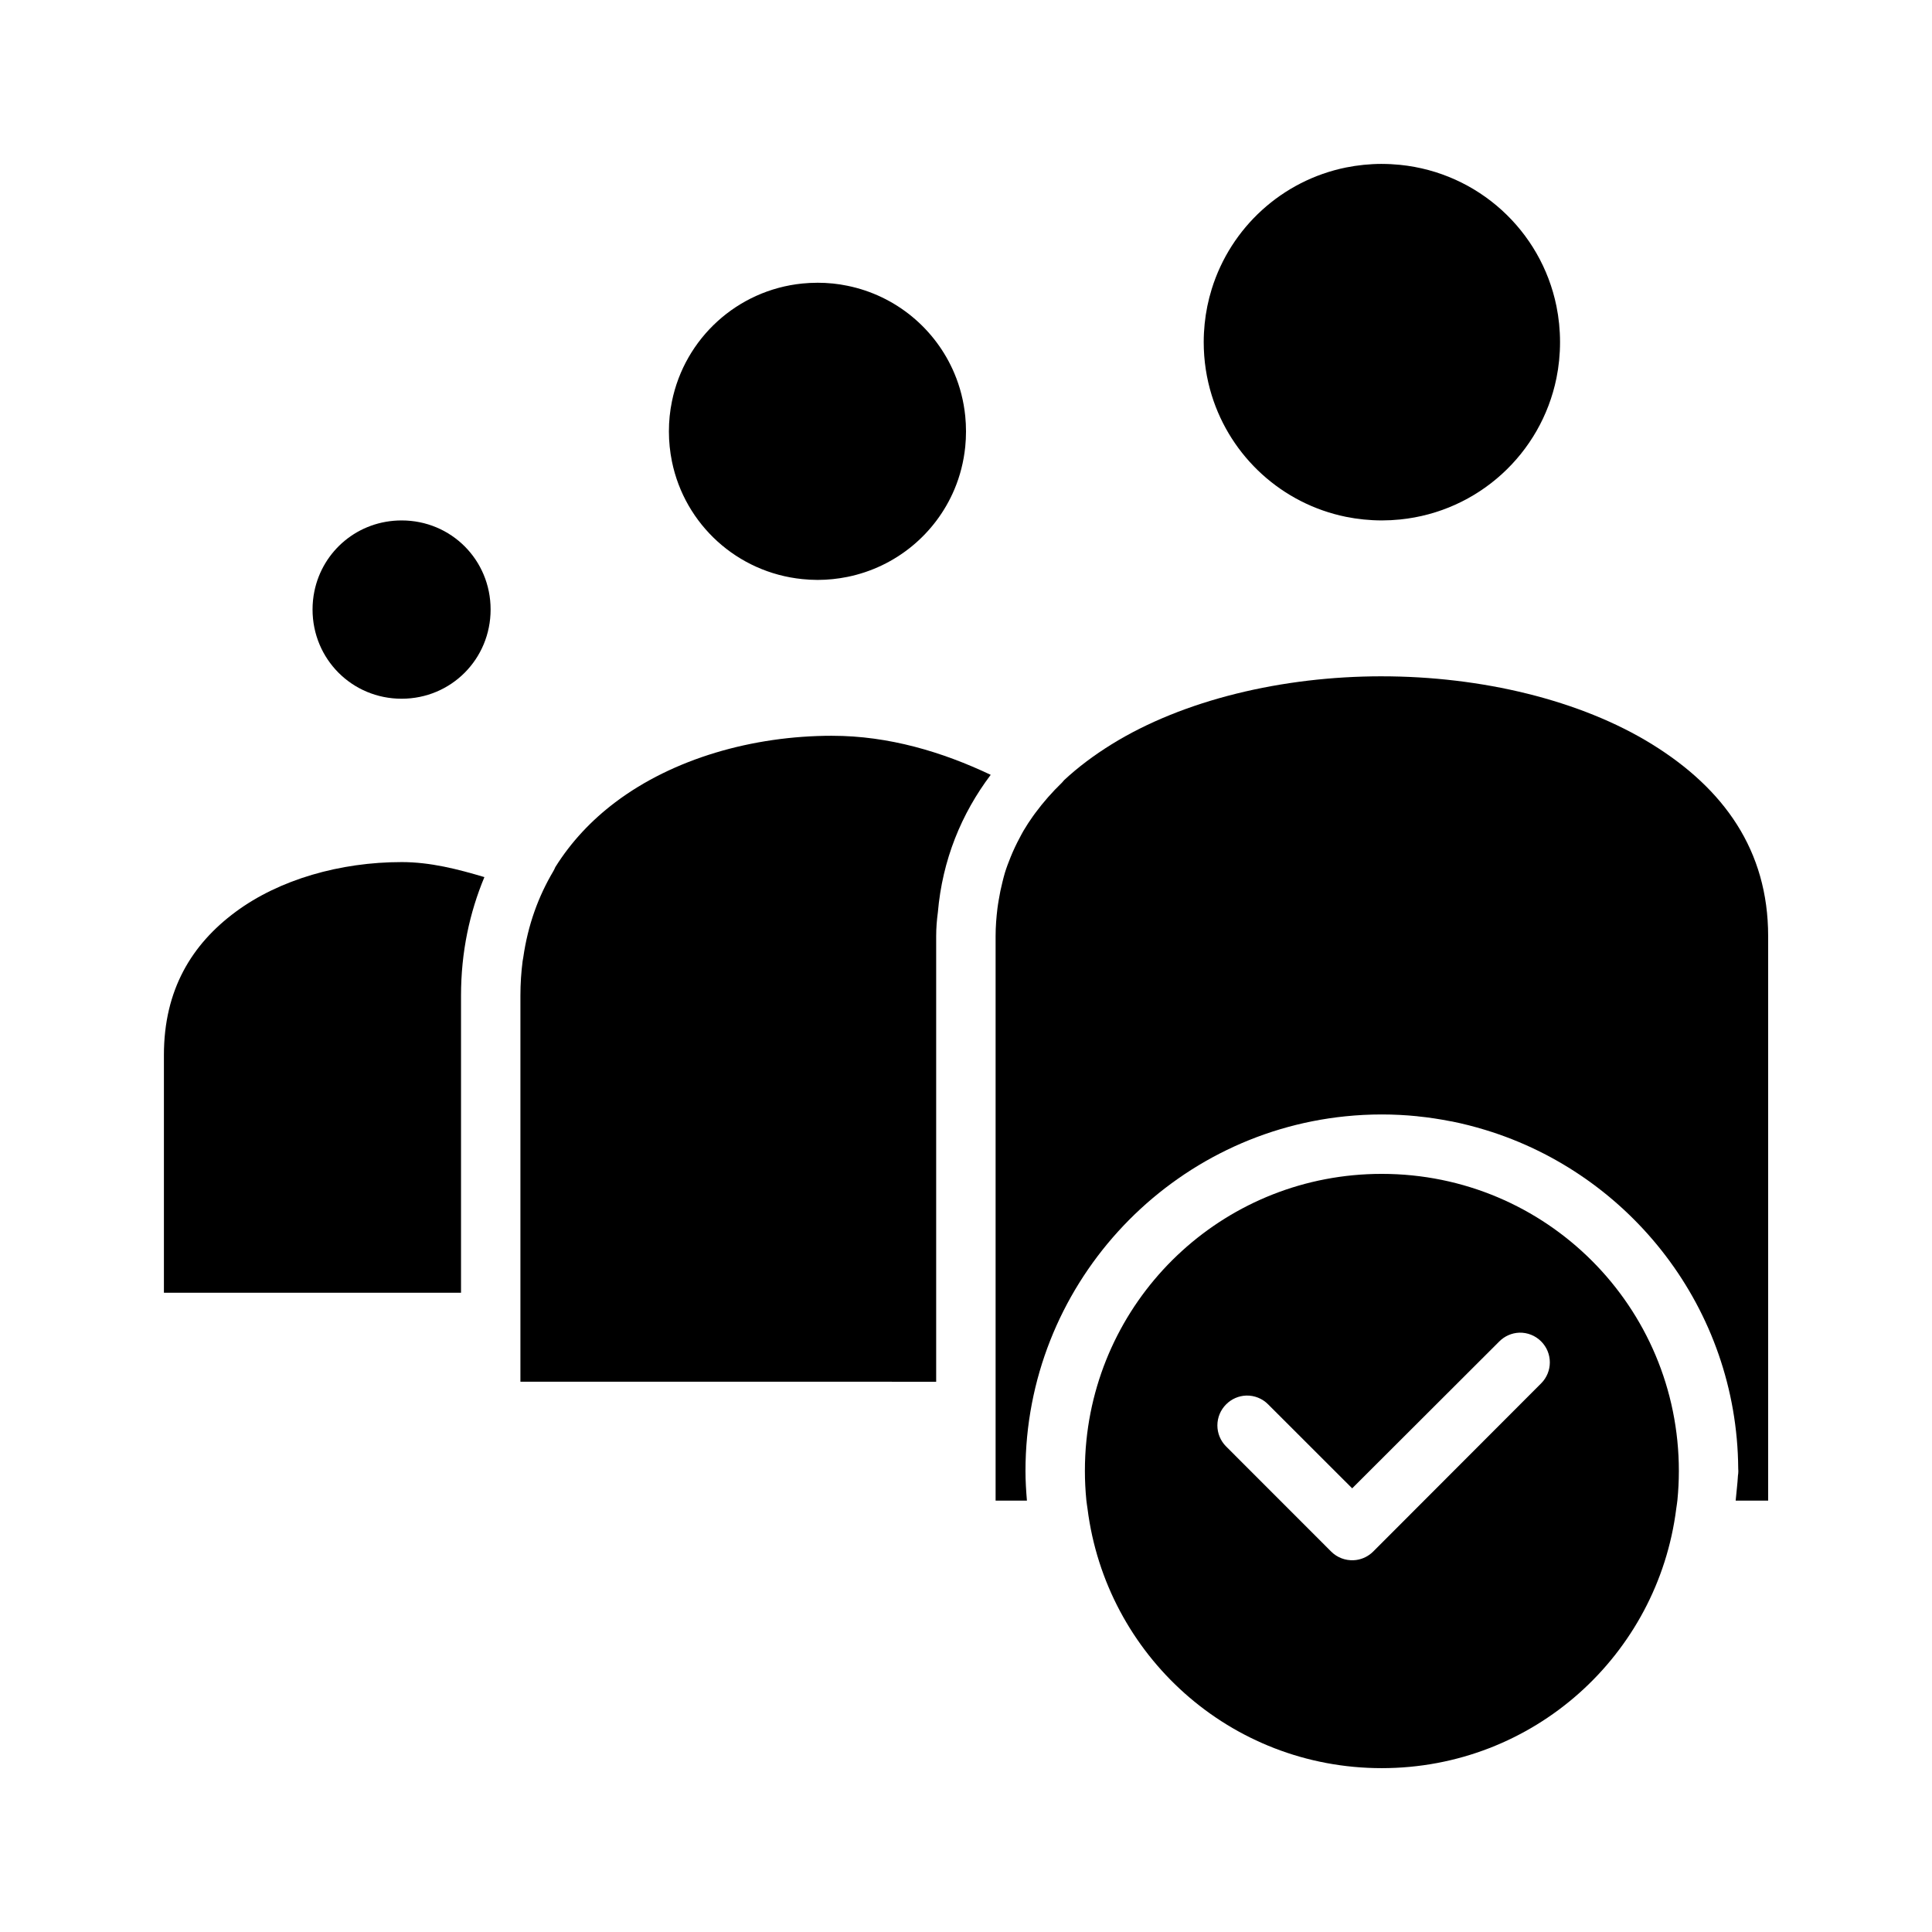 <?xml version="1.0" encoding="UTF-8"?>
<!-- Uploaded to: ICON Repo, www.svgrepo.com, Generator: ICON Repo Mixer Tools -->
<svg fill="#000000" width="800px" height="800px" version="1.1" viewBox="144 144 512 512" xmlns="http://www.w3.org/2000/svg">
 <g>
  <path d="m510.18 455.09c-40.848 0-74.258 30.918-78.273 70.68-0.27 2.652-0.398 5.348-0.398 8.074 0 2.606 0.137 5.176 0.383 7.715 0.07 0.754 0.215 1.496 0.309 2.246 4.883 38.828 37.797 68.773 77.98 68.773 40.184 0 73.152-29.945 78.043-68.773 0.094-0.75 0.238-1.492 0.309-2.246 0.246-2.539 0.383-5.109 0.383-7.715 0-43.57-35.164-78.754-78.734-78.754zm36.438 42.082c2.176-0.062 4.281 0.777 5.812 2.324 3.055 3.07 3.055 8.027 0 11.098l-44.512 44.574c-1.215 1.219-2.797 2.008-4.504 2.246-0.219 0.027-0.438 0.047-0.66 0.059-2.234 0.121-4.418-0.719-5.996-2.305l-27.828-27.844c-1.48-1.477-2.312-3.484-2.312-5.574s0.832-4.098 2.312-5.574c1.414-1.434 3.324-2.269 5.336-2.336 2.176-0.059 4.281 0.785 5.809 2.336l22.266 22.25 38.988-38.93c1.406-1.418 3.297-2.246 5.289-2.324z"/>
  <path d="m250.43 372.46c7.617 0 14.867 1.871 21.941 3.981-3.906 9.367-6.195 19.824-6.195 31.398v78.75h-78.738v-62.992c0-17.32 7.398-29.352 19.004-37.945 11.605-8.594 27.734-13.191 43.988-13.191z"/>
  <path d="m364.56 338.99c14.977 0 29.223 4.289 41.988 10.348-7.773 10.316-12.812 22.547-14.008 36.469-0.273 2.035-0.445 4.125-0.445 6.289v118.08l-110.18-0.004v-102.34c0-3.184 0.211-6.211 0.586-9.133 0.039-0.328 0.125-0.629 0.168-0.953 1.234-8.629 4-16.184 7.965-22.863 0.199-0.344 0.375-0.703 0.523-1.074 4.172-6.672 9.539-12.406 15.93-17.219 15.297-11.527 36.324-17.605 57.473-17.605z"/>
  <path d="m510.18 323.23c26.332 0 52.648 6.258 71.648 18.02s30.75 28.086 30.75 50.844v149.58h-8.609c0.184-2.195 0.484-4.371 0.602-6.566l-0.004 0.004c0.07-0.422 0.109-0.848 0.109-1.273 0-0.227-0.027-0.449-0.031-0.676v-0.004-0.059c-0.328-42.203-28.496-77.918-67.004-89.652-2.894-0.883-5.836-1.641-8.84-2.246-0.105-0.02-0.219-0.023-0.324-0.047-2.891-0.57-5.832-1.023-8.809-1.32-0.016 0-0.031-0.016-0.047-0.016-3.106-0.312-6.254-0.477-9.441-0.477-3.254 0-6.469 0.168-9.641 0.492-47.562 4.852-84.777 45.18-84.777 94.004 0 2.648 0.168 5.25 0.383 7.84h-8.301v-23.203c0.004-0.133 0.004-0.266 0-0.398v-125.98c0-2.562 0.199-5.008 0.492-7.41 0.086-0.715 0.211-1.406 0.324-2.106 0.262-1.652 0.598-3.266 1-4.844 0.203-0.801 0.391-1.602 0.629-2.383 0.445-1.465 0.992-2.875 1.555-4.273 0.703-1.73 1.504-3.426 2.383-5.059 0.336-0.625 0.656-1.262 1.016-1.875 0.785-1.324 1.625-2.613 2.523-3.875 0.203-0.289 0.418-0.574 0.629-0.859 2.09-2.824 4.445-5.504 7.074-8.043l-0.004-0.004c0.199-0.203 0.391-0.422 0.566-0.645 3.711-3.449 7.918-6.594 12.562-9.473 19-11.762 45.254-18.02 71.586-18.02z"/>
  <path d="m250.43 281.92c13.137 0 23.586 10.465 23.586 23.602s-10.449 23.648-23.586 23.648c-13.137 0-23.602-10.512-23.602-23.648 0-1.641 0.164-3.238 0.477-4.781 2.184-10.801 11.633-18.82 23.125-18.82z"/>
  <path d="m360.61 218.93c1.363 0 2.715 0.066 4.043 0.199h0.047c1.312 0.133 2.606 0.34 3.875 0.602 12.848 2.613 23.383 11.438 28.352 23.23 1.492 3.539 2.473 7.348 2.875 11.332 0.133 1.328 0.199 2.68 0.199 4.043s-0.066 2.699-0.199 4.027c-0.402 3.981-1.383 7.797-2.875 11.332-4.969 11.777-15.504 20.578-28.352 23.188-2.551 0.516-5.195 0.797-7.902 0.801-1.363 0-2.715-0.082-4.043-0.215-17.262-1.738-31.164-14.488-34.562-31.18-0.52-2.566-0.801-5.219-0.801-7.949 0-1.363 0.066-2.715 0.199-4.043 0.133-1.328 0.34-2.637 0.602-3.922 3.398-16.703 17.301-29.5 34.562-31.242 1.309-0.129 2.637-0.199 3.981-0.199z"/>
  <path d="m510.18 187.44c1.637 0 3.25 0.086 4.844 0.246 20.699 2.09 37.375 17.426 41.449 37.453 0.629 3.082 0.953 6.262 0.953 9.531 0 3.273-0.324 6.465-0.953 9.547-4.078 20.027-20.75 35.363-41.449 37.453-1.57 0.16-3.168 0.242-4.781 0.246-1.637 0-3.25-0.086-4.844-0.246-1.594-0.16-3.164-0.395-4.703-0.707-16.949-3.449-30.531-15.918-35.578-32.211-1.375-4.445-2.121-9.176-2.121-14.082 0-1.637 0.086-3.25 0.246-4.844 0.32-3.184 0.957-6.262 1.875-9.227 5.047-16.293 18.629-28.762 35.578-32.211 1.539-0.312 3.113-0.547 4.703-0.707 1.574-0.156 3.168-0.246 4.781-0.246z"/>
 </g>
</svg>